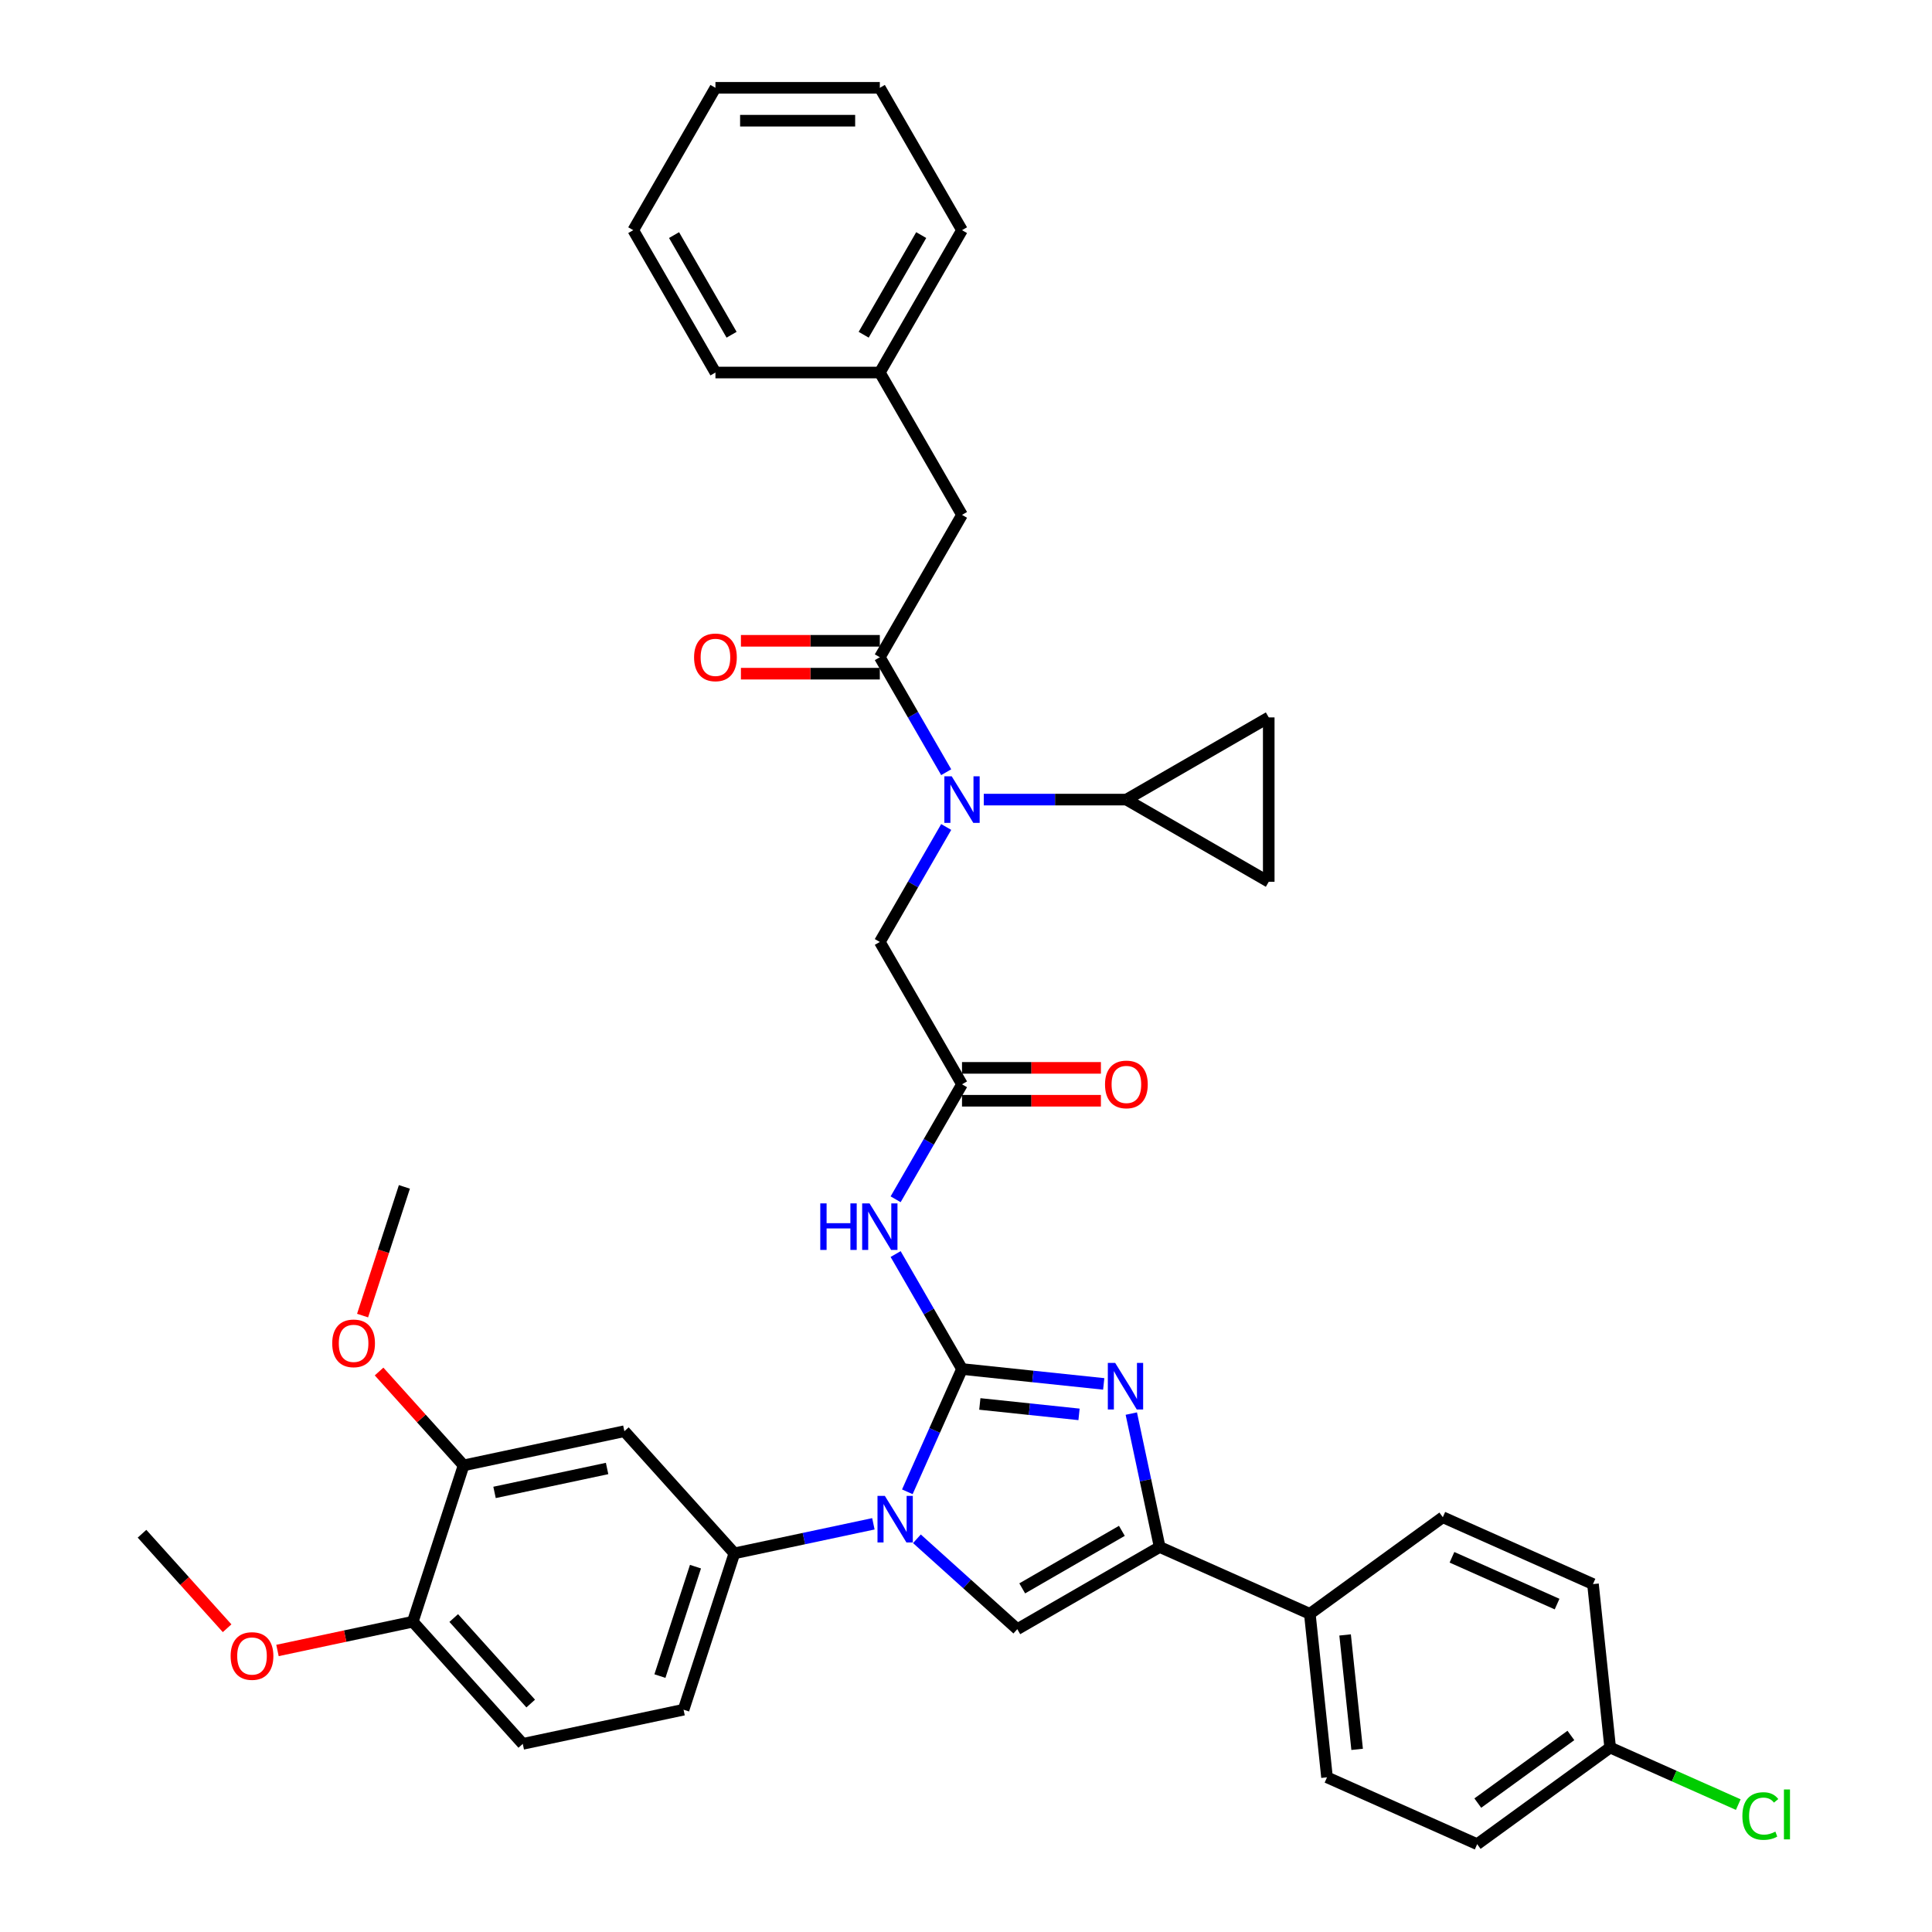 <?xml version='1.0' encoding='iso-8859-1'?>
<svg version='1.1' baseProfile='full'
              xmlns='http://www.w3.org/2000/svg'
                      xmlns:rdkit='http://www.rdkit.org/xml'
                      xmlns:xlink='http://www.w3.org/1999/xlink'
                  xml:space='preserve'
width='1000px' height='1000px' viewBox='0 0 1000 1000'>
<!-- END OF HEADER -->
<rect style='opacity:1.0;fill:#FFFFFF;stroke:none' width='1000' height='1000' x='0' y='0'> </rect>
<path class='bond-0' d='M 489.751,428.044 L 472.572,457.799' style='fill:none;fill-rule:evenodd;stroke:#0000FF;stroke-width:6px;stroke-linecap:butt;stroke-linejoin:miter;stroke-opacity:1' />
<path class='bond-0' d='M 472.572,457.799 L 455.393,487.553' style='fill:none;fill-rule:evenodd;stroke:#000000;stroke-width:6px;stroke-linecap:butt;stroke-linejoin:miter;stroke-opacity:1' />
<path class='bond-1' d='M 489.751,399.695 L 472.572,369.941' style='fill:none;fill-rule:evenodd;stroke:#0000FF;stroke-width:6px;stroke-linecap:butt;stroke-linejoin:miter;stroke-opacity:1' />
<path class='bond-1' d='M 472.572,369.941 L 455.393,340.187' style='fill:none;fill-rule:evenodd;stroke:#000000;stroke-width:6px;stroke-linecap:butt;stroke-linejoin:miter;stroke-opacity:1' />
<path class='bond-2' d='M 509.199,413.87 L 546.108,413.87' style='fill:none;fill-rule:evenodd;stroke:#0000FF;stroke-width:6px;stroke-linecap:butt;stroke-linejoin:miter;stroke-opacity:1' />
<path class='bond-2' d='M 546.108,413.87 L 583.016,413.87' style='fill:none;fill-rule:evenodd;stroke:#000000;stroke-width:6px;stroke-linecap:butt;stroke-linejoin:miter;stroke-opacity:1' />
<path class='bond-3' d='M 497.934,266.504 L 455.393,192.821' style='fill:none;fill-rule:evenodd;stroke:#000000;stroke-width:6px;stroke-linecap:butt;stroke-linejoin:miter;stroke-opacity:1' />
<path class='bond-4' d='M 497.934,266.504 L 455.393,340.187' style='fill:none;fill-rule:evenodd;stroke:#000000;stroke-width:6px;stroke-linecap:butt;stroke-linejoin:miter;stroke-opacity:1' />
<path class='bond-5' d='M 455.393,331.678 L 419.446,331.678' style='fill:none;fill-rule:evenodd;stroke:#000000;stroke-width:6px;stroke-linecap:butt;stroke-linejoin:miter;stroke-opacity:1' />
<path class='bond-5' d='M 419.446,331.678 L 383.499,331.678' style='fill:none;fill-rule:evenodd;stroke:#FF0000;stroke-width:6px;stroke-linecap:butt;stroke-linejoin:miter;stroke-opacity:1' />
<path class='bond-5' d='M 455.393,348.695 L 419.446,348.695' style='fill:none;fill-rule:evenodd;stroke:#000000;stroke-width:6px;stroke-linecap:butt;stroke-linejoin:miter;stroke-opacity:1' />
<path class='bond-5' d='M 419.446,348.695 L 383.499,348.695' style='fill:none;fill-rule:evenodd;stroke:#FF0000;stroke-width:6px;stroke-linecap:butt;stroke-linejoin:miter;stroke-opacity:1' />
<path class='bond-6' d='M 455.393,192.821 L 497.934,119.138' style='fill:none;fill-rule:evenodd;stroke:#000000;stroke-width:6px;stroke-linecap:butt;stroke-linejoin:miter;stroke-opacity:1' />
<path class='bond-6' d='M 447.038,173.26 L 476.817,121.682' style='fill:none;fill-rule:evenodd;stroke:#000000;stroke-width:6px;stroke-linecap:butt;stroke-linejoin:miter;stroke-opacity:1' />
<path class='bond-7' d='M 455.393,192.821 L 370.312,192.821' style='fill:none;fill-rule:evenodd;stroke:#000000;stroke-width:6px;stroke-linecap:butt;stroke-linejoin:miter;stroke-opacity:1' />
<path class='bond-8' d='M 497.934,119.138 L 455.393,45.455' style='fill:none;fill-rule:evenodd;stroke:#000000;stroke-width:6px;stroke-linecap:butt;stroke-linejoin:miter;stroke-opacity:1' />
<path class='bond-9' d='M 583.016,413.87 L 656.699,371.329' style='fill:none;fill-rule:evenodd;stroke:#000000;stroke-width:6px;stroke-linecap:butt;stroke-linejoin:miter;stroke-opacity:1' />
<path class='bond-10' d='M 583.016,413.87 L 656.699,456.411' style='fill:none;fill-rule:evenodd;stroke:#000000;stroke-width:6px;stroke-linecap:butt;stroke-linejoin:miter;stroke-opacity:1' />
<path class='bond-11' d='M 656.699,371.329 L 656.699,456.411' style='fill:none;fill-rule:evenodd;stroke:#000000;stroke-width:6px;stroke-linecap:butt;stroke-linejoin:miter;stroke-opacity:1' />
<path class='bond-12' d='M 463.577,620.744 L 480.756,590.99' style='fill:none;fill-rule:evenodd;stroke:#0000FF;stroke-width:6px;stroke-linecap:butt;stroke-linejoin:miter;stroke-opacity:1' />
<path class='bond-12' d='M 480.756,590.99 L 497.934,561.236' style='fill:none;fill-rule:evenodd;stroke:#000000;stroke-width:6px;stroke-linecap:butt;stroke-linejoin:miter;stroke-opacity:1' />
<path class='bond-13' d='M 463.577,649.093 L 480.756,678.848' style='fill:none;fill-rule:evenodd;stroke:#0000FF;stroke-width:6px;stroke-linecap:butt;stroke-linejoin:miter;stroke-opacity:1' />
<path class='bond-13' d='M 480.756,678.848 L 497.934,708.602' style='fill:none;fill-rule:evenodd;stroke:#000000;stroke-width:6px;stroke-linecap:butt;stroke-linejoin:miter;stroke-opacity:1' />
<path class='bond-14' d='M 497.934,569.744 L 533.881,569.744' style='fill:none;fill-rule:evenodd;stroke:#000000;stroke-width:6px;stroke-linecap:butt;stroke-linejoin:miter;stroke-opacity:1' />
<path class='bond-14' d='M 533.881,569.744 L 569.828,569.744' style='fill:none;fill-rule:evenodd;stroke:#FF0000;stroke-width:6px;stroke-linecap:butt;stroke-linejoin:miter;stroke-opacity:1' />
<path class='bond-14' d='M 497.934,552.728 L 533.881,552.728' style='fill:none;fill-rule:evenodd;stroke:#000000;stroke-width:6px;stroke-linecap:butt;stroke-linejoin:miter;stroke-opacity:1' />
<path class='bond-14' d='M 533.881,552.728 L 569.828,552.728' style='fill:none;fill-rule:evenodd;stroke:#FF0000;stroke-width:6px;stroke-linecap:butt;stroke-linejoin:miter;stroke-opacity:1' />
<path class='bond-15' d='M 497.934,561.236 L 455.393,487.553' style='fill:none;fill-rule:evenodd;stroke:#000000;stroke-width:6px;stroke-linecap:butt;stroke-linejoin:miter;stroke-opacity:1' />
<path class='bond-16' d='M 469.639,772.153 L 483.787,740.378' style='fill:none;fill-rule:evenodd;stroke:#0000FF;stroke-width:6px;stroke-linecap:butt;stroke-linejoin:miter;stroke-opacity:1' />
<path class='bond-16' d='M 483.787,740.378 L 497.934,708.602' style='fill:none;fill-rule:evenodd;stroke:#000000;stroke-width:6px;stroke-linecap:butt;stroke-linejoin:miter;stroke-opacity:1' />
<path class='bond-17' d='M 474.593,796.471 L 500.575,819.865' style='fill:none;fill-rule:evenodd;stroke:#0000FF;stroke-width:6px;stroke-linecap:butt;stroke-linejoin:miter;stroke-opacity:1' />
<path class='bond-17' d='M 500.575,819.865 L 526.557,843.259' style='fill:none;fill-rule:evenodd;stroke:#000000;stroke-width:6px;stroke-linecap:butt;stroke-linejoin:miter;stroke-opacity:1' />
<path class='bond-18' d='M 452.064,788.722 L 416.085,796.37' style='fill:none;fill-rule:evenodd;stroke:#0000FF;stroke-width:6px;stroke-linecap:butt;stroke-linejoin:miter;stroke-opacity:1' />
<path class='bond-18' d='M 416.085,796.37 L 380.106,804.017' style='fill:none;fill-rule:evenodd;stroke:#000000;stroke-width:6px;stroke-linecap:butt;stroke-linejoin:miter;stroke-opacity:1' />
<path class='bond-19' d='M 497.934,708.602 L 534.61,712.457' style='fill:none;fill-rule:evenodd;stroke:#000000;stroke-width:6px;stroke-linecap:butt;stroke-linejoin:miter;stroke-opacity:1' />
<path class='bond-19' d='M 534.61,712.457 L 571.285,716.311' style='fill:none;fill-rule:evenodd;stroke:#0000FF;stroke-width:6px;stroke-linecap:butt;stroke-linejoin:miter;stroke-opacity:1' />
<path class='bond-19' d='M 507.158,726.681 L 532.831,729.38' style='fill:none;fill-rule:evenodd;stroke:#000000;stroke-width:6px;stroke-linecap:butt;stroke-linejoin:miter;stroke-opacity:1' />
<path class='bond-19' d='M 532.831,729.38 L 558.504,732.078' style='fill:none;fill-rule:evenodd;stroke:#0000FF;stroke-width:6px;stroke-linecap:butt;stroke-linejoin:miter;stroke-opacity:1' />
<path class='bond-20' d='M 585.563,731.67 L 592.901,766.194' style='fill:none;fill-rule:evenodd;stroke:#0000FF;stroke-width:6px;stroke-linecap:butt;stroke-linejoin:miter;stroke-opacity:1' />
<path class='bond-20' d='M 592.901,766.194 L 600.24,800.718' style='fill:none;fill-rule:evenodd;stroke:#000000;stroke-width:6px;stroke-linecap:butt;stroke-linejoin:miter;stroke-opacity:1' />
<path class='bond-21' d='M 600.24,800.718 L 677.966,835.324' style='fill:none;fill-rule:evenodd;stroke:#000000;stroke-width:6px;stroke-linecap:butt;stroke-linejoin:miter;stroke-opacity:1' />
<path class='bond-22' d='M 600.24,800.718 L 526.557,843.259' style='fill:none;fill-rule:evenodd;stroke:#000000;stroke-width:6px;stroke-linecap:butt;stroke-linejoin:miter;stroke-opacity:1' />
<path class='bond-22' d='M 580.679,792.362 L 529.101,822.141' style='fill:none;fill-rule:evenodd;stroke:#000000;stroke-width:6px;stroke-linecap:butt;stroke-linejoin:miter;stroke-opacity:1' />
<path class='bond-23' d='M 677.966,835.324 L 686.859,919.94' style='fill:none;fill-rule:evenodd;stroke:#000000;stroke-width:6px;stroke-linecap:butt;stroke-linejoin:miter;stroke-opacity:1' />
<path class='bond-23' d='M 696.223,846.237 L 702.448,905.468' style='fill:none;fill-rule:evenodd;stroke:#000000;stroke-width:6px;stroke-linecap:butt;stroke-linejoin:miter;stroke-opacity:1' />
<path class='bond-24' d='M 677.966,835.324 L 746.798,785.314' style='fill:none;fill-rule:evenodd;stroke:#000000;stroke-width:6px;stroke-linecap:butt;stroke-linejoin:miter;stroke-opacity:1' />
<path class='bond-25' d='M 686.859,919.94 L 764.585,954.545' style='fill:none;fill-rule:evenodd;stroke:#000000;stroke-width:6px;stroke-linecap:butt;stroke-linejoin:miter;stroke-opacity:1' />
<path class='bond-26' d='M 270.591,902.625 L 213.661,839.396' style='fill:none;fill-rule:evenodd;stroke:#000000;stroke-width:6px;stroke-linecap:butt;stroke-linejoin:miter;stroke-opacity:1' />
<path class='bond-26' d='M 274.697,881.754 L 234.846,837.495' style='fill:none;fill-rule:evenodd;stroke:#000000;stroke-width:6px;stroke-linecap:butt;stroke-linejoin:miter;stroke-opacity:1' />
<path class='bond-27' d='M 270.591,902.625 L 353.814,884.935' style='fill:none;fill-rule:evenodd;stroke:#000000;stroke-width:6px;stroke-linecap:butt;stroke-linejoin:miter;stroke-opacity:1' />
<path class='bond-28' d='M 213.661,839.396 L 239.952,758.479' style='fill:none;fill-rule:evenodd;stroke:#000000;stroke-width:6px;stroke-linecap:butt;stroke-linejoin:miter;stroke-opacity:1' />
<path class='bond-29' d='M 213.661,839.396 L 178.643,846.84' style='fill:none;fill-rule:evenodd;stroke:#000000;stroke-width:6px;stroke-linecap:butt;stroke-linejoin:miter;stroke-opacity:1' />
<path class='bond-29' d='M 178.643,846.84 L 143.626,854.283' style='fill:none;fill-rule:evenodd;stroke:#FF0000;stroke-width:6px;stroke-linecap:butt;stroke-linejoin:miter;stroke-opacity:1' />
<path class='bond-30' d='M 239.952,758.479 L 323.175,740.789' style='fill:none;fill-rule:evenodd;stroke:#000000;stroke-width:6px;stroke-linecap:butt;stroke-linejoin:miter;stroke-opacity:1' />
<path class='bond-30' d='M 255.974,772.47 L 314.229,760.087' style='fill:none;fill-rule:evenodd;stroke:#000000;stroke-width:6px;stroke-linecap:butt;stroke-linejoin:miter;stroke-opacity:1' />
<path class='bond-31' d='M 239.952,758.479 L 218.081,734.188' style='fill:none;fill-rule:evenodd;stroke:#000000;stroke-width:6px;stroke-linecap:butt;stroke-linejoin:miter;stroke-opacity:1' />
<path class='bond-31' d='M 218.081,734.188 L 196.209,709.897' style='fill:none;fill-rule:evenodd;stroke:#FF0000;stroke-width:6px;stroke-linecap:butt;stroke-linejoin:miter;stroke-opacity:1' />
<path class='bond-32' d='M 323.175,740.789 L 380.106,804.017' style='fill:none;fill-rule:evenodd;stroke:#000000;stroke-width:6px;stroke-linecap:butt;stroke-linejoin:miter;stroke-opacity:1' />
<path class='bond-33' d='M 380.106,804.017 L 353.814,884.935' style='fill:none;fill-rule:evenodd;stroke:#000000;stroke-width:6px;stroke-linecap:butt;stroke-linejoin:miter;stroke-opacity:1' />
<path class='bond-33' d='M 359.979,810.897 L 341.574,867.539' style='fill:none;fill-rule:evenodd;stroke:#000000;stroke-width:6px;stroke-linecap:butt;stroke-linejoin:miter;stroke-opacity:1' />
<path class='bond-34' d='M 117.553,842.775 L 95.53,818.317' style='fill:none;fill-rule:evenodd;stroke:#FF0000;stroke-width:6px;stroke-linecap:butt;stroke-linejoin:miter;stroke-opacity:1' />
<path class='bond-34' d='M 95.53,818.317 L 73.507,793.858' style='fill:none;fill-rule:evenodd;stroke:#000000;stroke-width:6px;stroke-linecap:butt;stroke-linejoin:miter;stroke-opacity:1' />
<path class='bond-35' d='M 187.671,680.94 L 198.492,647.637' style='fill:none;fill-rule:evenodd;stroke:#FF0000;stroke-width:6px;stroke-linecap:butt;stroke-linejoin:miter;stroke-opacity:1' />
<path class='bond-35' d='M 198.492,647.637 L 209.313,614.333' style='fill:none;fill-rule:evenodd;stroke:#000000;stroke-width:6px;stroke-linecap:butt;stroke-linejoin:miter;stroke-opacity:1' />
<path class='bond-36' d='M 746.798,785.314 L 824.524,819.92' style='fill:none;fill-rule:evenodd;stroke:#000000;stroke-width:6px;stroke-linecap:butt;stroke-linejoin:miter;stroke-opacity:1' />
<path class='bond-36' d='M 751.536,806.05 L 805.944,830.274' style='fill:none;fill-rule:evenodd;stroke:#000000;stroke-width:6px;stroke-linecap:butt;stroke-linejoin:miter;stroke-opacity:1' />
<path class='bond-37' d='M 833.418,904.536 L 824.524,819.92' style='fill:none;fill-rule:evenodd;stroke:#000000;stroke-width:6px;stroke-linecap:butt;stroke-linejoin:miter;stroke-opacity:1' />
<path class='bond-38' d='M 833.418,904.536 L 866.572,919.297' style='fill:none;fill-rule:evenodd;stroke:#000000;stroke-width:6px;stroke-linecap:butt;stroke-linejoin:miter;stroke-opacity:1' />
<path class='bond-38' d='M 866.572,919.297 L 899.726,934.058' style='fill:none;fill-rule:evenodd;stroke:#00CC00;stroke-width:6px;stroke-linecap:butt;stroke-linejoin:miter;stroke-opacity:1' />
<path class='bond-39' d='M 833.418,904.536 L 764.585,954.545' style='fill:none;fill-rule:evenodd;stroke:#000000;stroke-width:6px;stroke-linecap:butt;stroke-linejoin:miter;stroke-opacity:1' />
<path class='bond-39' d='M 813.091,898.271 L 764.908,933.277' style='fill:none;fill-rule:evenodd;stroke:#000000;stroke-width:6px;stroke-linecap:butt;stroke-linejoin:miter;stroke-opacity:1' />
<path class='bond-40' d='M 370.312,192.821 L 327.771,119.138' style='fill:none;fill-rule:evenodd;stroke:#000000;stroke-width:6px;stroke-linecap:butt;stroke-linejoin:miter;stroke-opacity:1' />
<path class='bond-40' d='M 378.667,173.26 L 348.888,121.682' style='fill:none;fill-rule:evenodd;stroke:#000000;stroke-width:6px;stroke-linecap:butt;stroke-linejoin:miter;stroke-opacity:1' />
<path class='bond-41' d='M 327.771,119.138 L 370.312,45.455' style='fill:none;fill-rule:evenodd;stroke:#000000;stroke-width:6px;stroke-linecap:butt;stroke-linejoin:miter;stroke-opacity:1' />
<path class='bond-42' d='M 455.393,45.455 L 370.312,45.455' style='fill:none;fill-rule:evenodd;stroke:#000000;stroke-width:6px;stroke-linecap:butt;stroke-linejoin:miter;stroke-opacity:1' />
<path class='bond-42' d='M 442.631,62.471 L 383.074,62.471' style='fill:none;fill-rule:evenodd;stroke:#000000;stroke-width:6px;stroke-linecap:butt;stroke-linejoin:miter;stroke-opacity:1' />
<path  class='atom-0' d='M 492.608 401.822
L 500.504 414.584
Q 501.287 415.844, 502.546 418.124
Q 503.805 420.404, 503.873 420.54
L 503.873 401.822
L 507.072 401.822
L 507.072 425.917
L 503.771 425.917
L 495.297 411.964
Q 494.31 410.33, 493.255 408.459
Q 492.234 406.587, 491.928 406.008
L 491.928 425.917
L 488.797 425.917
L 488.797 401.822
L 492.608 401.822
' fill='#0000FF'/>
<path  class='atom-3' d='M 359.251 340.255
Q 359.251 334.469, 362.11 331.236
Q 364.968 328.003, 370.312 328.003
Q 375.655 328.003, 378.513 331.236
Q 381.372 334.469, 381.372 340.255
Q 381.372 346.108, 378.479 349.444
Q 375.587 352.745, 370.312 352.745
Q 365.002 352.745, 362.11 349.444
Q 359.251 346.142, 359.251 340.255
M 370.312 350.022
Q 373.987 350.022, 375.961 347.572
Q 377.969 345.087, 377.969 340.255
Q 377.969 335.524, 375.961 333.142
Q 373.987 330.726, 370.312 330.726
Q 366.636 330.726, 364.628 333.108
Q 362.654 335.49, 362.654 340.255
Q 362.654 345.121, 364.628 347.572
Q 366.636 350.022, 370.312 350.022
' fill='#FF0000'/>
<path  class='atom-8' d='M 424.577 622.871
L 427.844 622.871
L 427.844 633.115
L 440.164 633.115
L 440.164 622.871
L 443.431 622.871
L 443.431 646.966
L 440.164 646.966
L 440.164 635.838
L 427.844 635.838
L 427.844 646.966
L 424.577 646.966
L 424.577 622.871
' fill='#0000FF'/>
<path  class='atom-8' d='M 450.067 622.871
L 457.963 635.633
Q 458.746 636.893, 460.005 639.173
Q 461.264 641.453, 461.332 641.589
L 461.332 622.871
L 464.531 622.871
L 464.531 646.966
L 461.23 646.966
L 452.756 633.013
Q 451.769 631.379, 450.714 629.508
Q 449.693 627.636, 449.387 627.057
L 449.387 646.966
L 446.256 646.966
L 446.256 622.871
L 450.067 622.871
' fill='#0000FF'/>
<path  class='atom-10' d='M 571.956 561.304
Q 571.956 555.518, 574.814 552.285
Q 577.673 549.052, 583.016 549.052
Q 588.359 549.052, 591.218 552.285
Q 594.077 555.518, 594.077 561.304
Q 594.077 567.157, 591.184 570.493
Q 588.291 573.794, 583.016 573.794
Q 577.707 573.794, 574.814 570.493
Q 571.956 567.191, 571.956 561.304
M 583.016 571.071
Q 586.692 571.071, 588.666 568.621
Q 590.674 566.136, 590.674 561.304
Q 590.674 556.573, 588.666 554.191
Q 586.692 551.775, 583.016 551.775
Q 579.341 551.775, 577.333 554.157
Q 575.359 556.539, 575.359 561.304
Q 575.359 566.171, 577.333 568.621
Q 579.341 571.071, 583.016 571.071
' fill='#FF0000'/>
<path  class='atom-12' d='M 458.002 774.28
L 465.898 787.043
Q 466.681 788.302, 467.94 790.582
Q 469.199 792.862, 469.267 792.998
L 469.267 774.28
L 472.466 774.28
L 472.466 798.376
L 469.165 798.376
L 460.691 784.422
Q 459.704 782.789, 458.649 780.917
Q 457.628 779.045, 457.322 778.466
L 457.322 798.376
L 454.191 798.376
L 454.191 774.28
L 458.002 774.28
' fill='#0000FF'/>
<path  class='atom-14' d='M 577.224 705.448
L 585.12 718.21
Q 585.902 719.469, 587.161 721.749
Q 588.421 724.03, 588.489 724.166
L 588.489 705.448
L 591.688 705.448
L 591.688 729.543
L 588.387 729.543
L 579.913 715.589
Q 578.926 713.956, 577.871 712.084
Q 576.85 710.212, 576.543 709.634
L 576.543 729.543
L 573.412 729.543
L 573.412 705.448
L 577.224 705.448
' fill='#0000FF'/>
<path  class='atom-25' d='M 119.377 857.154
Q 119.377 851.368, 122.236 848.135
Q 125.095 844.902, 130.438 844.902
Q 135.781 844.902, 138.64 848.135
Q 141.499 851.368, 141.499 857.154
Q 141.499 863.008, 138.606 866.343
Q 135.713 869.644, 130.438 869.644
Q 125.129 869.644, 122.236 866.343
Q 119.377 863.042, 119.377 857.154
M 130.438 866.921
Q 134.114 866.921, 136.087 864.471
Q 138.095 861.987, 138.095 857.154
Q 138.095 852.424, 136.087 850.041
Q 134.114 847.625, 130.438 847.625
Q 126.762 847.625, 124.755 850.007
Q 122.781 852.389, 122.781 857.154
Q 122.781 862.021, 124.755 864.471
Q 126.762 866.921, 130.438 866.921
' fill='#FF0000'/>
<path  class='atom-27' d='M 171.961 695.319
Q 171.961 689.533, 174.82 686.3
Q 177.678 683.067, 183.021 683.067
Q 188.365 683.067, 191.223 686.3
Q 194.082 689.533, 194.082 695.319
Q 194.082 701.172, 191.189 704.508
Q 188.297 707.809, 183.021 707.809
Q 177.712 707.809, 174.82 704.508
Q 171.961 701.206, 171.961 695.319
M 183.021 705.086
Q 186.697 705.086, 188.671 702.636
Q 190.679 700.151, 190.679 695.319
Q 190.679 690.588, 188.671 688.206
Q 186.697 685.79, 183.021 685.79
Q 179.346 685.79, 177.338 688.172
Q 175.364 690.554, 175.364 695.319
Q 175.364 700.185, 177.338 702.636
Q 179.346 705.086, 183.021 705.086
' fill='#FF0000'/>
<path  class='atom-33' d='M 901.853 939.975
Q 901.853 933.986, 904.644 930.855
Q 907.469 927.689, 912.812 927.689
Q 917.78 927.689, 920.435 931.195
L 918.189 933.033
Q 916.249 930.48, 912.812 930.48
Q 909.17 930.48, 907.23 932.931
Q 905.324 935.347, 905.324 939.975
Q 905.324 944.74, 907.298 947.19
Q 909.306 949.641, 913.186 949.641
Q 915.841 949.641, 918.938 948.041
L 919.89 950.594
Q 918.631 951.41, 916.725 951.887
Q 914.82 952.363, 912.71 952.363
Q 907.469 952.363, 904.644 949.164
Q 901.853 945.965, 901.853 939.975
' fill='#00CC00'/>
<path  class='atom-33' d='M 923.362 926.226
L 926.493 926.226
L 926.493 952.057
L 923.362 952.057
L 923.362 926.226
' fill='#00CC00'/>
</svg>
